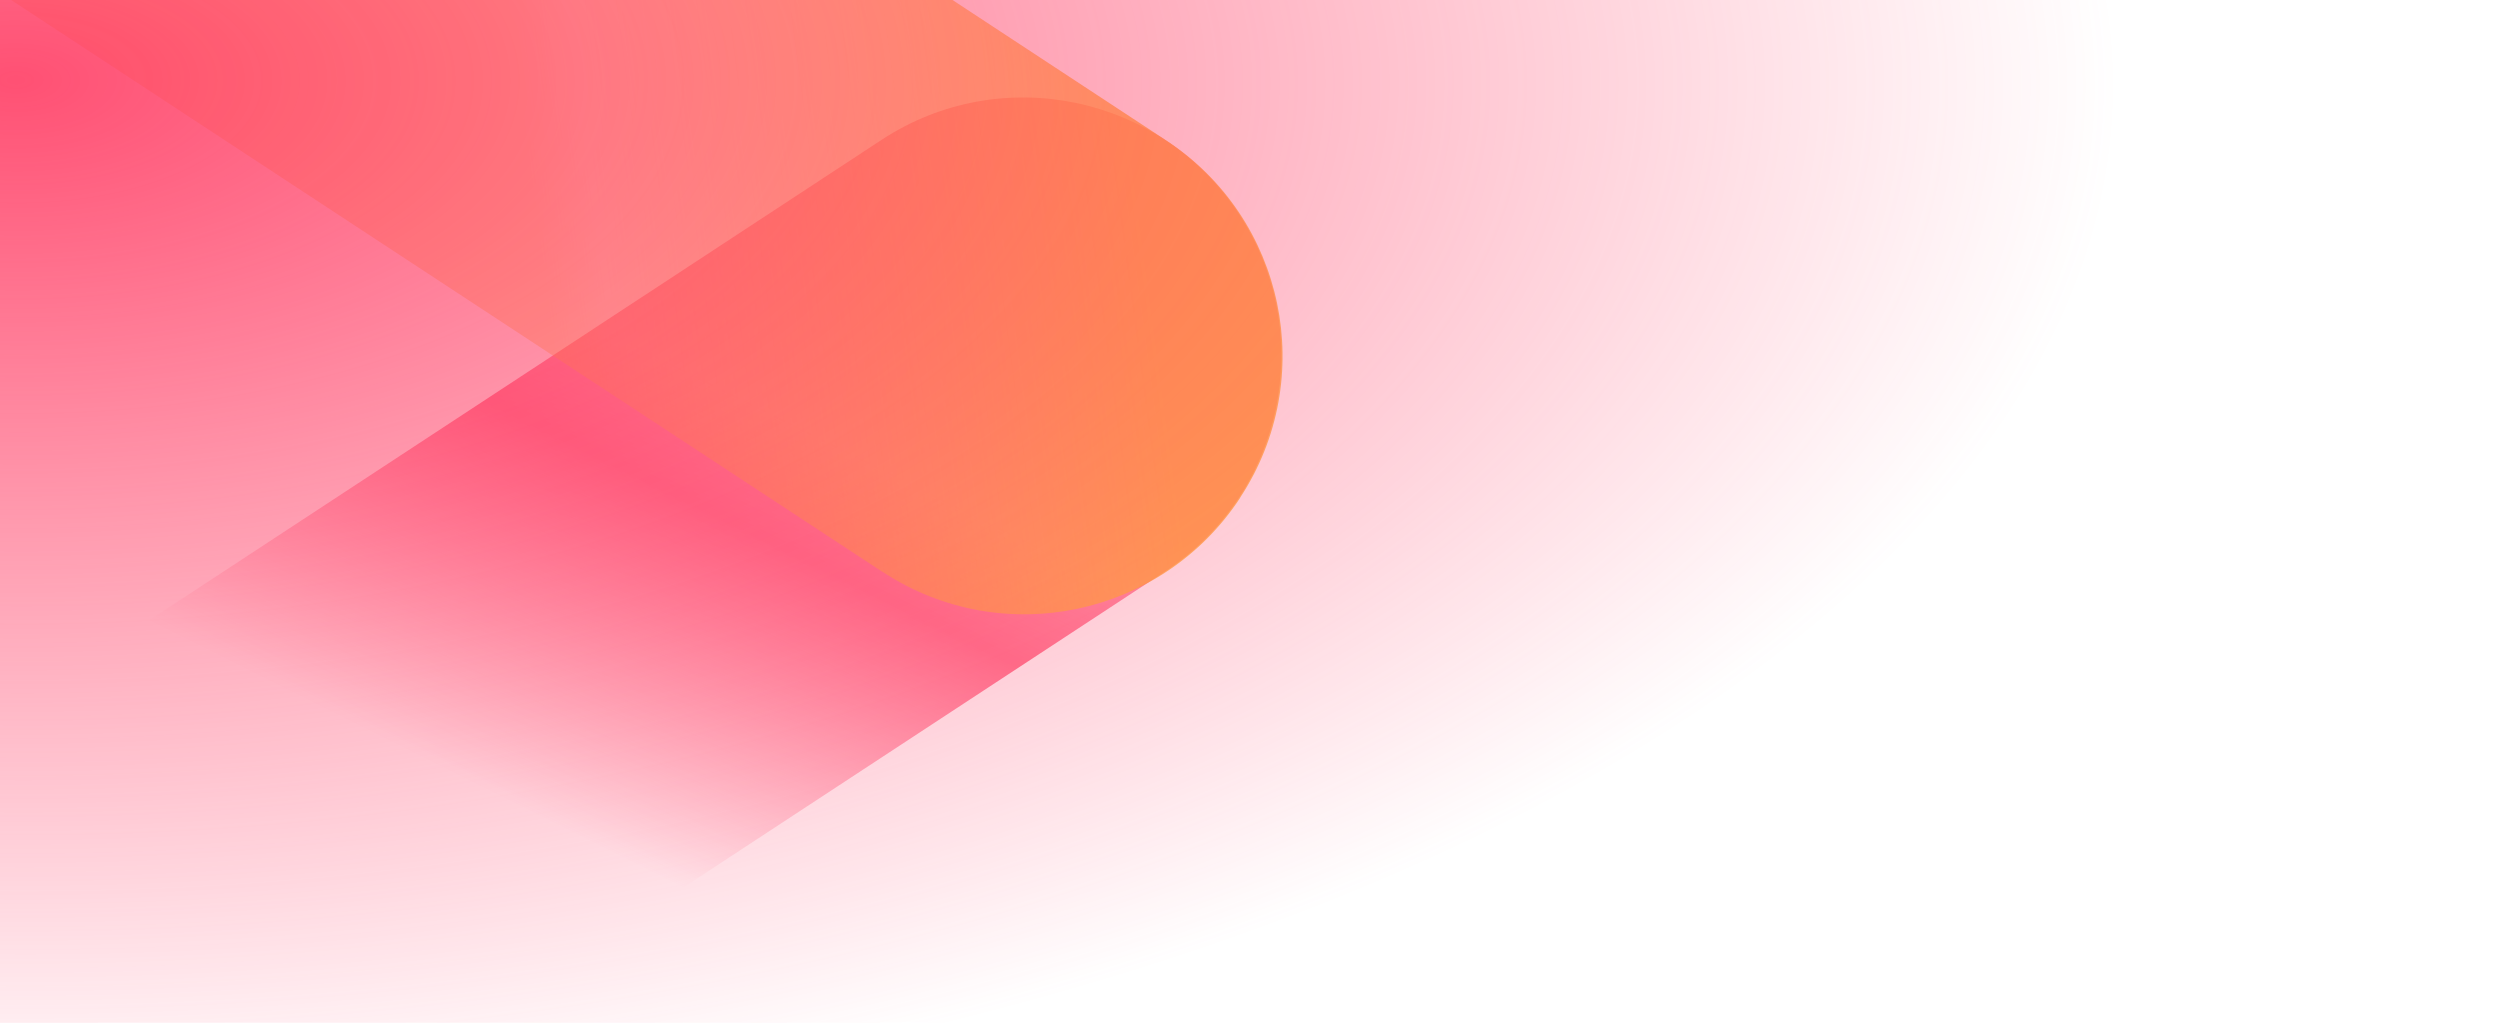 <?xml version="1.0" encoding="UTF-8"?>
<svg xmlns="http://www.w3.org/2000/svg" version="1.1" xmlns:xlink="http://www.w3.org/1999/xlink" viewBox="0 0 1100 450">
  <defs>
    <style>
      .cls-1 {
        fill: url(#Dégradé_sans_nom_31);
        opacity: .8;
      }

      .cls-1, .cls-2, .cls-3 {
        isolation: isolate;
      }

      .cls-2 {
        fill: url(#Dégradé_sans_nom_52);
      }

      .cls-3 {
        fill: url(#Dégradé_sans_nom_44);
        opacity: .7;
      }
    </style>
    <linearGradient id="Dégradé_sans_nom_44" data-name="Dégradé sans nom 44" x1="321" y1="487.6" x2="206.2" y2="717" gradientTransform="translate(0 -316)" gradientUnits="userSpaceOnUse">
      <stop offset="0" stop-color="#ff3d64" stop-opacity=".8"/>
      <stop offset=".2" stop-color="#ff3d64"/>
      <stop offset=".8" stop-color="#ff3d64" stop-opacity="0"/>
    </linearGradient>
    <linearGradient id="Dégradé_sans_nom_31" data-name="Dégradé sans nom 31" x1="241.1" y1="318.1" x2="502.2" y2="353.2" gradientTransform="translate(0 452) scale(1 -1)" gradientUnits="userSpaceOnUse">
      <stop offset="0" stop-color="#ffb738" stop-opacity=".5"/>
      <stop offset=".1" stop-color="#ffb738" stop-opacity=".4"/>
      <stop offset="1" stop-color="#ffb738"/>
    </linearGradient>
    <radialGradient id="Dégradé_sans_nom_52" data-name="Dégradé sans nom 52" cx="9.2" cy="-889.3" fx="9.2" fy="-889.3" r="924.7" gradientTransform="translate(-.6 -409.5) rotate(.2) scale(1 -.5)" gradientUnits="userSpaceOnUse">
      <stop offset="0" stop-color="#ff3d64" stop-opacity=".9"/>
      <stop offset="1" stop-color="#ff3d64" stop-opacity="0"/>
    </radialGradient>
  </defs>
  <!-- Generator: Adobe Illustrator 28.7.1, SVG Export Plug-In . SVG Version: 1.2.0 Build 142)  -->
  <g>
    <g id="Calque_1">
      <path class="cls-3" d="M512.7,251.4l-302.7,198.6H0v-134L388.1,61.4c52.5-34.3,122.9-19.6,157.2,33,34.2,52.4,19.6,122.6-32.6,157Z"/>
      <path class="cls-1" d="M545.7,219c-34.4,52.4-104.8,67.1-157.2,32.7h-.1L4.9,0h414.2l93.9,61.7c52.5,34.4,67.1,104.8,32.7,157.2h0Z"/>
      <rect class="cls-2" width="1100" height="450"/>
    </g>
  </g>
</svg>